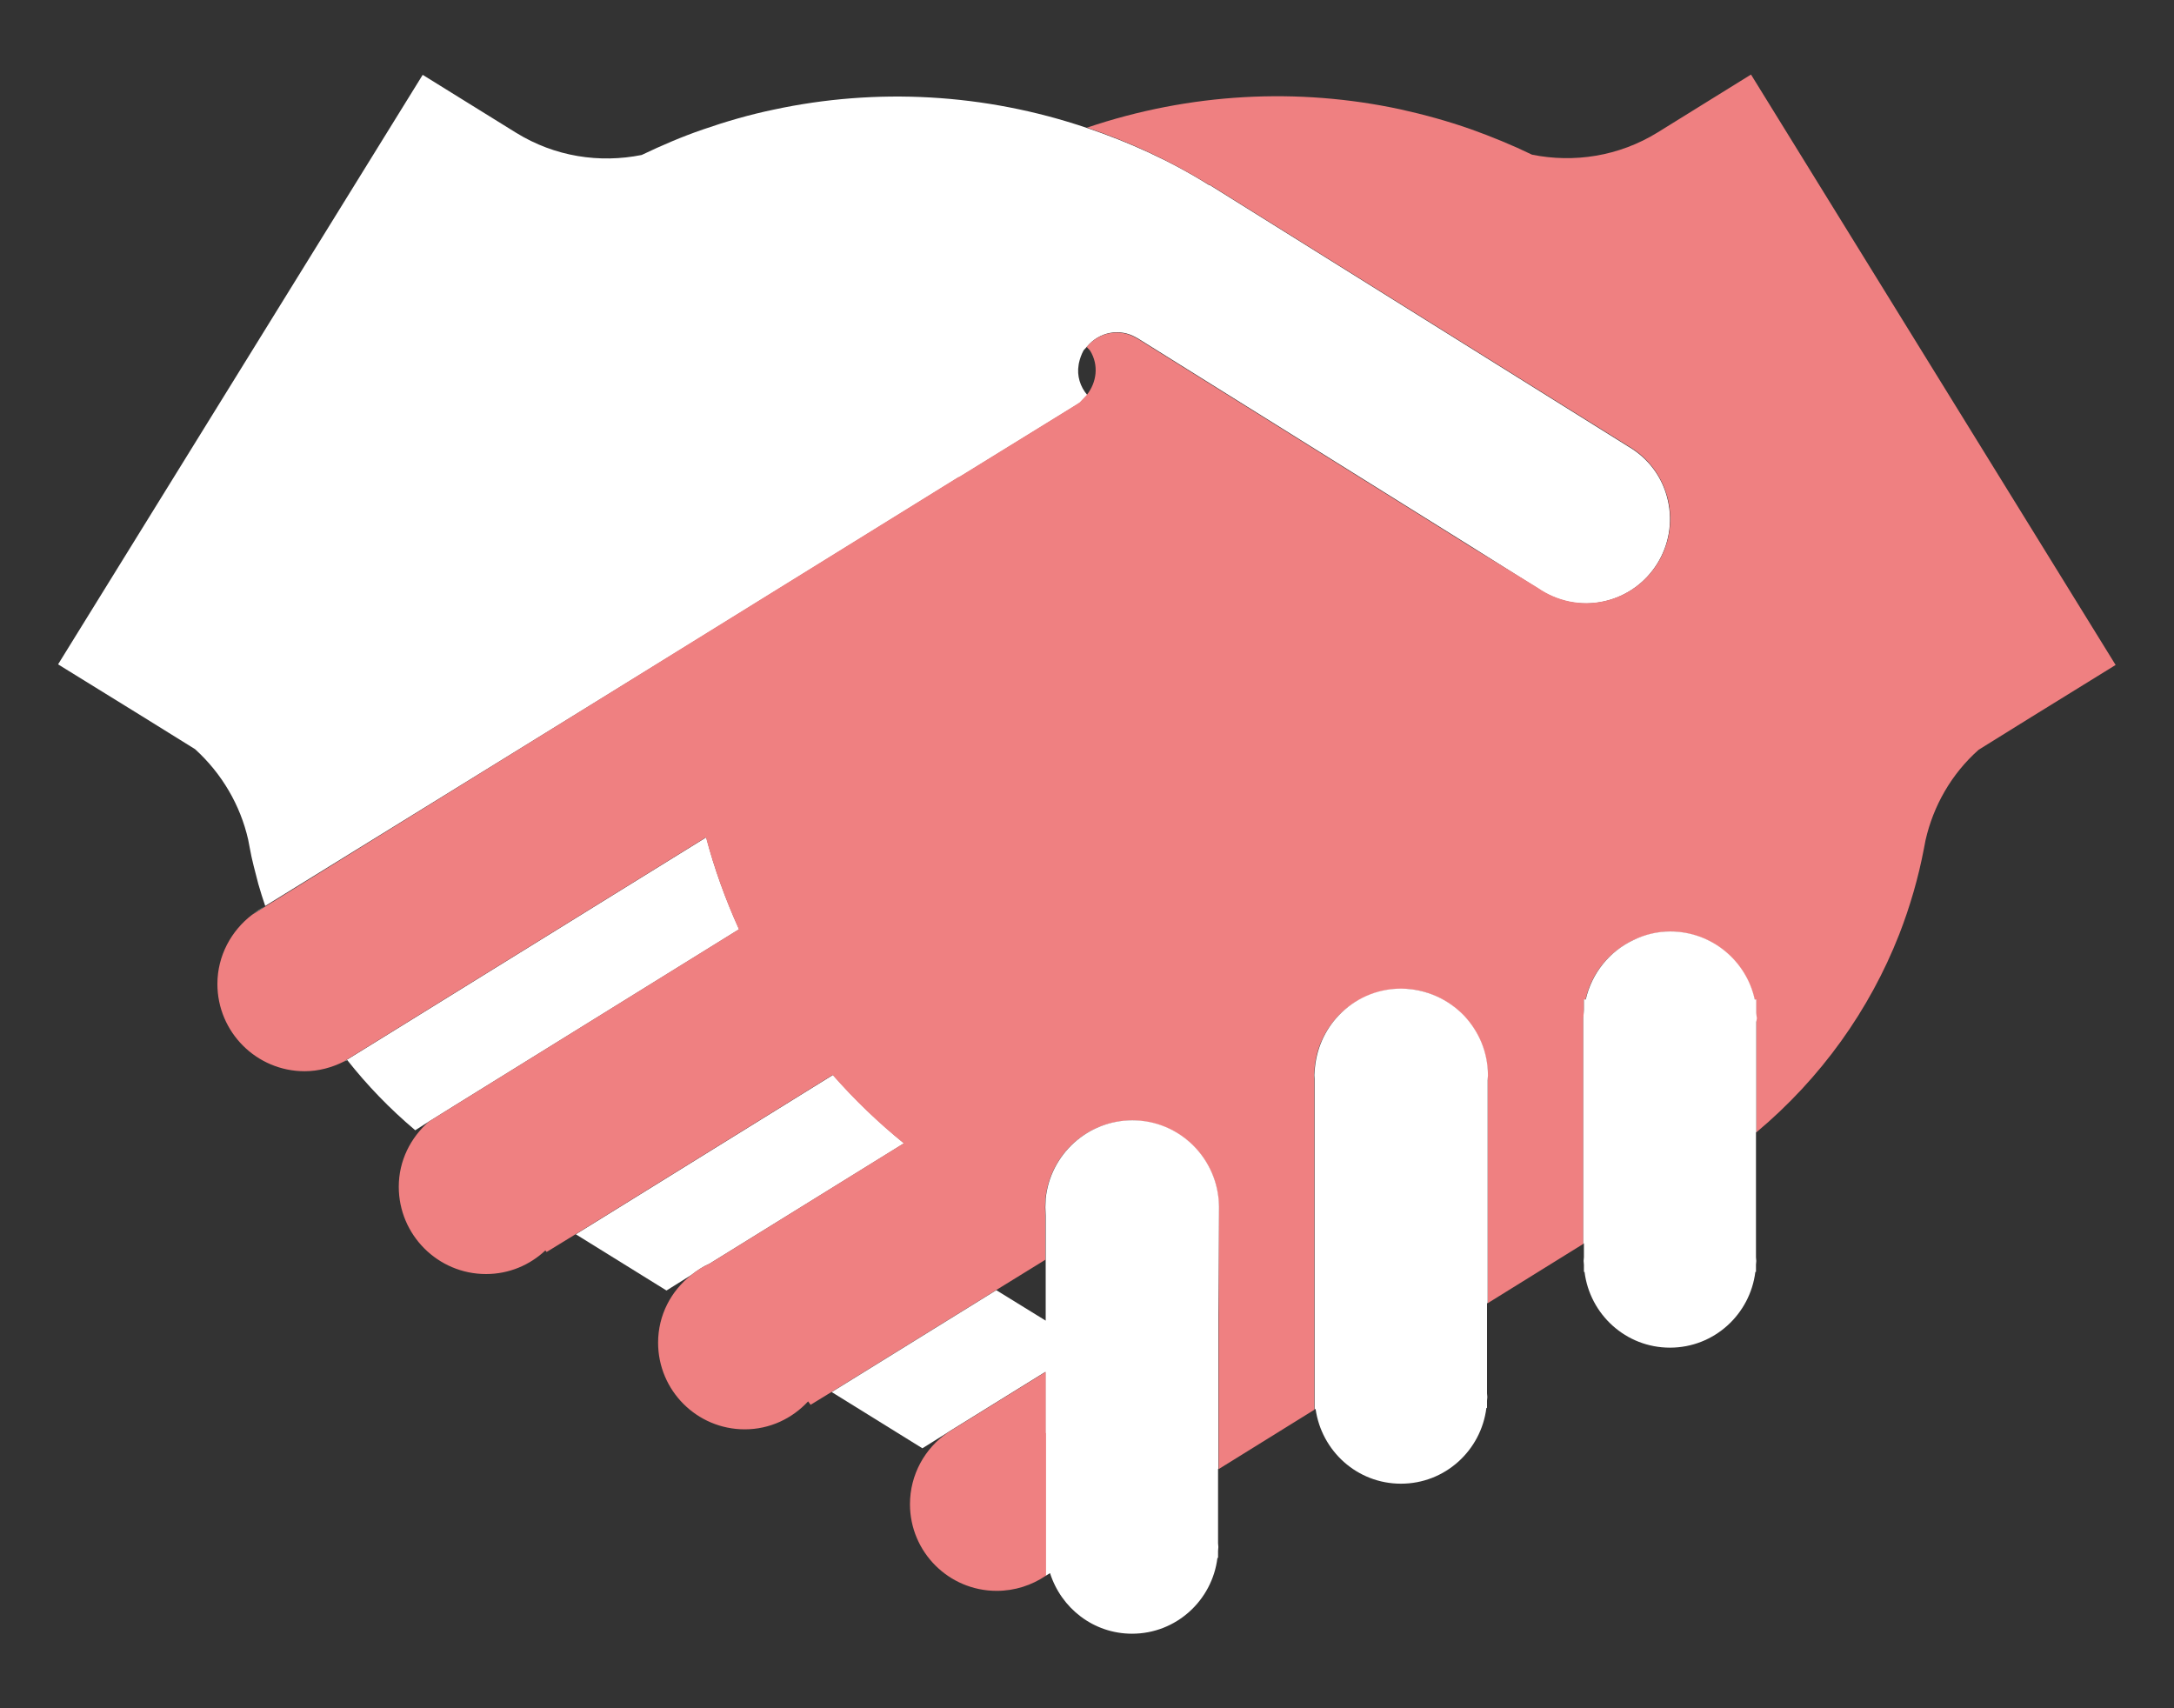 <svg xmlns="http://www.w3.org/2000/svg" xmlns:xlink="http://www.w3.org/1999/xlink" x="0px" y="0px" viewBox="0 0 700 550" style="enable-background:new 0 0 700 550;" xml:space="preserve"><rect x="0" y="0" width="700" height="550" fill="#333333" stroke="none"/><style type="text/css">	.st0{fill:none;}	.st1{fill:#82BFAB;}	.st2{fill:#FFFFFF;}	.st3{fill:#EF8081;}</style><g id="Bg"></g><g id="Object">	<path class="st0" d="M347.3,116.9l-0.1,0.6c-0.5,3.5,0.6,7,2.8,9.7c3.3-4,4-9.7,1.1-14.3l-1.1-1.2l-1.1,1.2  C348.1,114.2,347.6,115.5,347.3,116.9z"></path>	<polygon class="st0" points="85.4,291.9 85.7,291.7 85.4,291.8  "></polygon>	<polygon class="st0" points="336.7,405.5 320.8,415.4 336.7,425.2  "></polygon>	<path class="st1" d="M85.4,291.8l0.3-0.2L85.4,291.8c-1.5,0.7-2.8,1.6-4.2,2.6L85.4,291.8L85.4,291.8z"></path>	<path class="st2" d="M291.1,368.1c-8.1-6.6-15.8-14-22.9-22l-82.8,51.3l29.2,18.1l8-5c1.8-1.4,3.7-2.7,5.8-3.6L291.1,368.1z"></path>	<path class="st2" d="M238,299.2c-4.4-9.7-8-19.6-10.6-29.6l-112.3,69.5l-3.4,2.1l-0.9,0.6l1-0.5c6.4,8.1,13.7,15.7,21.9,22.6  l4.4-2.8l8.2-5.1L238,299.2z"></path>	<path class="st2" d="M221.6,207.6l87.2-54l0,0.1l37.6-23.2l1.4-0.9l2.3-2.4c-2.3-2.7-3.4-6.2-2.8-9.7l0.1-0.6  c0.3-1.4,0.8-2.8,1.5-4.1l1.1-1.2c3.9-4.7,10.5-6.1,15.9-2.9l0.4,0.2l107.3,67l21.5,13.5c6.1,4.2,13.8,6,21.6,4.2  c14.6-3.4,23.7-18,20.3-32.6c-1.7-7.5-6.4-13.5-12.5-17.1l-0.8-0.5L389.4,59.5l-0.1,0.1l-0.3-0.2c-12.5-7.8-25.7-13.7-39-18.2  c-33-11.2-67.9-13-100.9-5.9c-7.7,1.6-15.3,3.8-22.8,6.4c-6.7,2.3-13.2,5.1-19.7,8.2c-13.5,2.7-27.9,0.6-40.5-7.2l-30-18.6  L18.7,213.9l27.2,16.8l16.9,10.5c8.7,7.9,14.6,18.1,17.1,29.1l0.5,2.6c0.7,4,1.8,7.9,2.8,11.8c0.7,2.4,1.4,4.7,2.2,7l0.3-0.2  L221.6,207.6z"></path>	<path class="st3" d="M563.8,24l-30,18.6c-12.6,7.8-27.1,9.9-40.5,7.2c-6.4-3.1-13-5.8-19.7-8.2c-7.4-2.6-15-4.7-22.7-6.4  c-33-7.1-67.8-5.3-100.9,5.9c13.4,4.5,26.5,10.5,39,18.2l0.3,0.2l0.1-0.1l134.4,83.9l0.8,0.5c6.1,3.6,10.7,9.6,12.5,17.1  c3.4,14.6-5.7,29.2-20.3,32.6c-7.8,1.8-15.5,0-21.6-4.2L473.5,176l-107.3-67l-0.4-0.2c-5.4-3.2-12-1.8-15.9,2.9l1.1,1.2  c2.9,4.7,2.1,10.3-1.1,14.3l-2.3,2.4l-1.4,0.9l-37.6,23.2l0-0.1l-87.2,54L85.7,291.7l-0.3,0.2l-4.2,2.6  c-6.7,5.1-11.2,13.2-11.2,22.3c0,15.5,12.6,28.1,28.1,28.1c4.5,0,8.8-1.2,12.6-3.1l0.9-0.6l3.4-2.1l112.3-69.5  c2.7,10,6.2,19.9,10.6,29.6L146.3,356l-8.2,5.1c-5.9,5.2-9.7,12.6-9.7,21c0,15.5,12.6,28.1,28.1,28.1c7.4,0,14.1-2.9,19.1-7.6  l0.4,0.5l9.3-5.7l82.8-51.3c7.1,8.1,14.7,15.4,22.9,22l-62.6,38.8c-2.1,0.9-4.1,2.2-5.8,3.6c-6.5,5.1-10.7,12.9-10.7,21.8  c0,15.4,12.5,27.9,27.9,27.9c8.1,0,15.3-3.5,20.4-9l0.8,1.1l6.7-4.1l53-32.8l15.9-9.8v-1v-13.1l-0.1-2.7l0.1-2.7  c1.4-14.2,13.3-25.3,27.9-25.3c15.3,0,27.8,12.4,27.9,27.7v0.3v0.3l0,34.6l0,49.3l30.8-19.1v-3.7l0-0.3l0-0.3v-29.8l0-42.7v-22  l0-7.5l-0.1-1.3l0.1-1.3c0.3-6.9,3.2-13.2,7.7-17.9c5.1-5.3,12.2-8.6,20.2-8.7c7.9,0,15.1,3.3,20.2,8.7c4.8,5,7.7,11.8,7.7,19.3  l-0.1,1.3l0.1,0v27.8l0,44.1l30.8-19.1v-31.9l0-39.6v-0.1l0-1l0.2-2.6v-3.4h0.5c1.9-8.5,7.6-15.5,15.3-19.1  c3.6-1.7,7.6-2.8,11.9-2.8c13.4,0,24.5,9.4,27.2,21.9h0.5v4.3l0.1,1.1l0.1,0.6l-0.1,1.3v35.4c20.9-17.5,36.5-39.5,46-63.7  c3.5-9,6.2-18.3,8-27.8l0.5-2.6c2.5-11,8.3-21.3,17.1-29.1l16.9-10.5l27.2-16.8L563.8,24z"></path>	<path class="st2" d="M479.1,347.6l-0.1,0l0.1-1.3c0-7.5-2.9-14.2-7.7-19.3c-5.1-5.3-12.2-8.6-20.2-8.7c-8,0-15.1,3.3-20.2,8.7  c-4.5,4.7-7.3,11-7.7,17.9l-0.1,1.3l0.1,1.3l0,7.5v22l0,42.7v29.8l0,0.3l0,0.3v3.7l0.3-0.2c1.9,13.6,13.4,24.1,27.5,24.1  c14.2,0,25.8-10.7,27.5-24.4h0.2V451l0.1-1.2l-0.1-1.2v-29l0.2-0.1l0-44.1V347.6z"></path>	<path class="st2" d="M392.5,389v-0.3v-0.3c-0.2-15.3-12.6-27.7-27.9-27.7c-14.5,0-26.5,11.1-27.9,25.3l-0.1,2.7l0.1,2.7v13.1v1  v19.7l-15.9-9.8l-53,32.8l29.2,18.1l8-5l0.6-0.4l31-19.2v19.7v13.1l0,32.8v0.1l1.5-0.9c3.6,11.3,14,19.5,26.4,19.5  c14.2,0,25.8-10.7,27.5-24.4h0.2v-2.3l0.1-1.2l-0.1-1.2v-23.9l0.1-0.1l0-49.3L392.5,389z"></path>	<path class="st2" d="M565.7,327.8l-0.1-0.6l-0.1-1.1v-4.3H565c-2.7-12.5-13.9-21.9-27.2-21.9c-4.2,0-8.3,1-11.9,2.8  c-7.7,3.6-13.4,10.7-15.3,19.1H510v3.4l-0.2,2.6l0,1v0.1l0,39.6v31.9l0.2-0.1v4.5l-0.1,1.2l0.1,1.2v2.3h0.2  c1.7,13.7,13.3,24.4,27.5,24.4c14.2,0,25.8-10.7,27.5-24.4h0.2v-2.3l0.1-1.2l-0.1-1.2v-40.2l0.1-0.1v-35.4L565.7,327.8z"></path>	<path class="st3" d="M336.7,461.4v-19.7l-31,19.2l-0.6,0.4c-7.3,5-12.1,13.5-12.1,23c0,15.4,12.5,27.9,27.9,27.9  c5.9,0,11.3-1.8,15.9-4.9l0-32.8V461.4z"></path></g></svg>